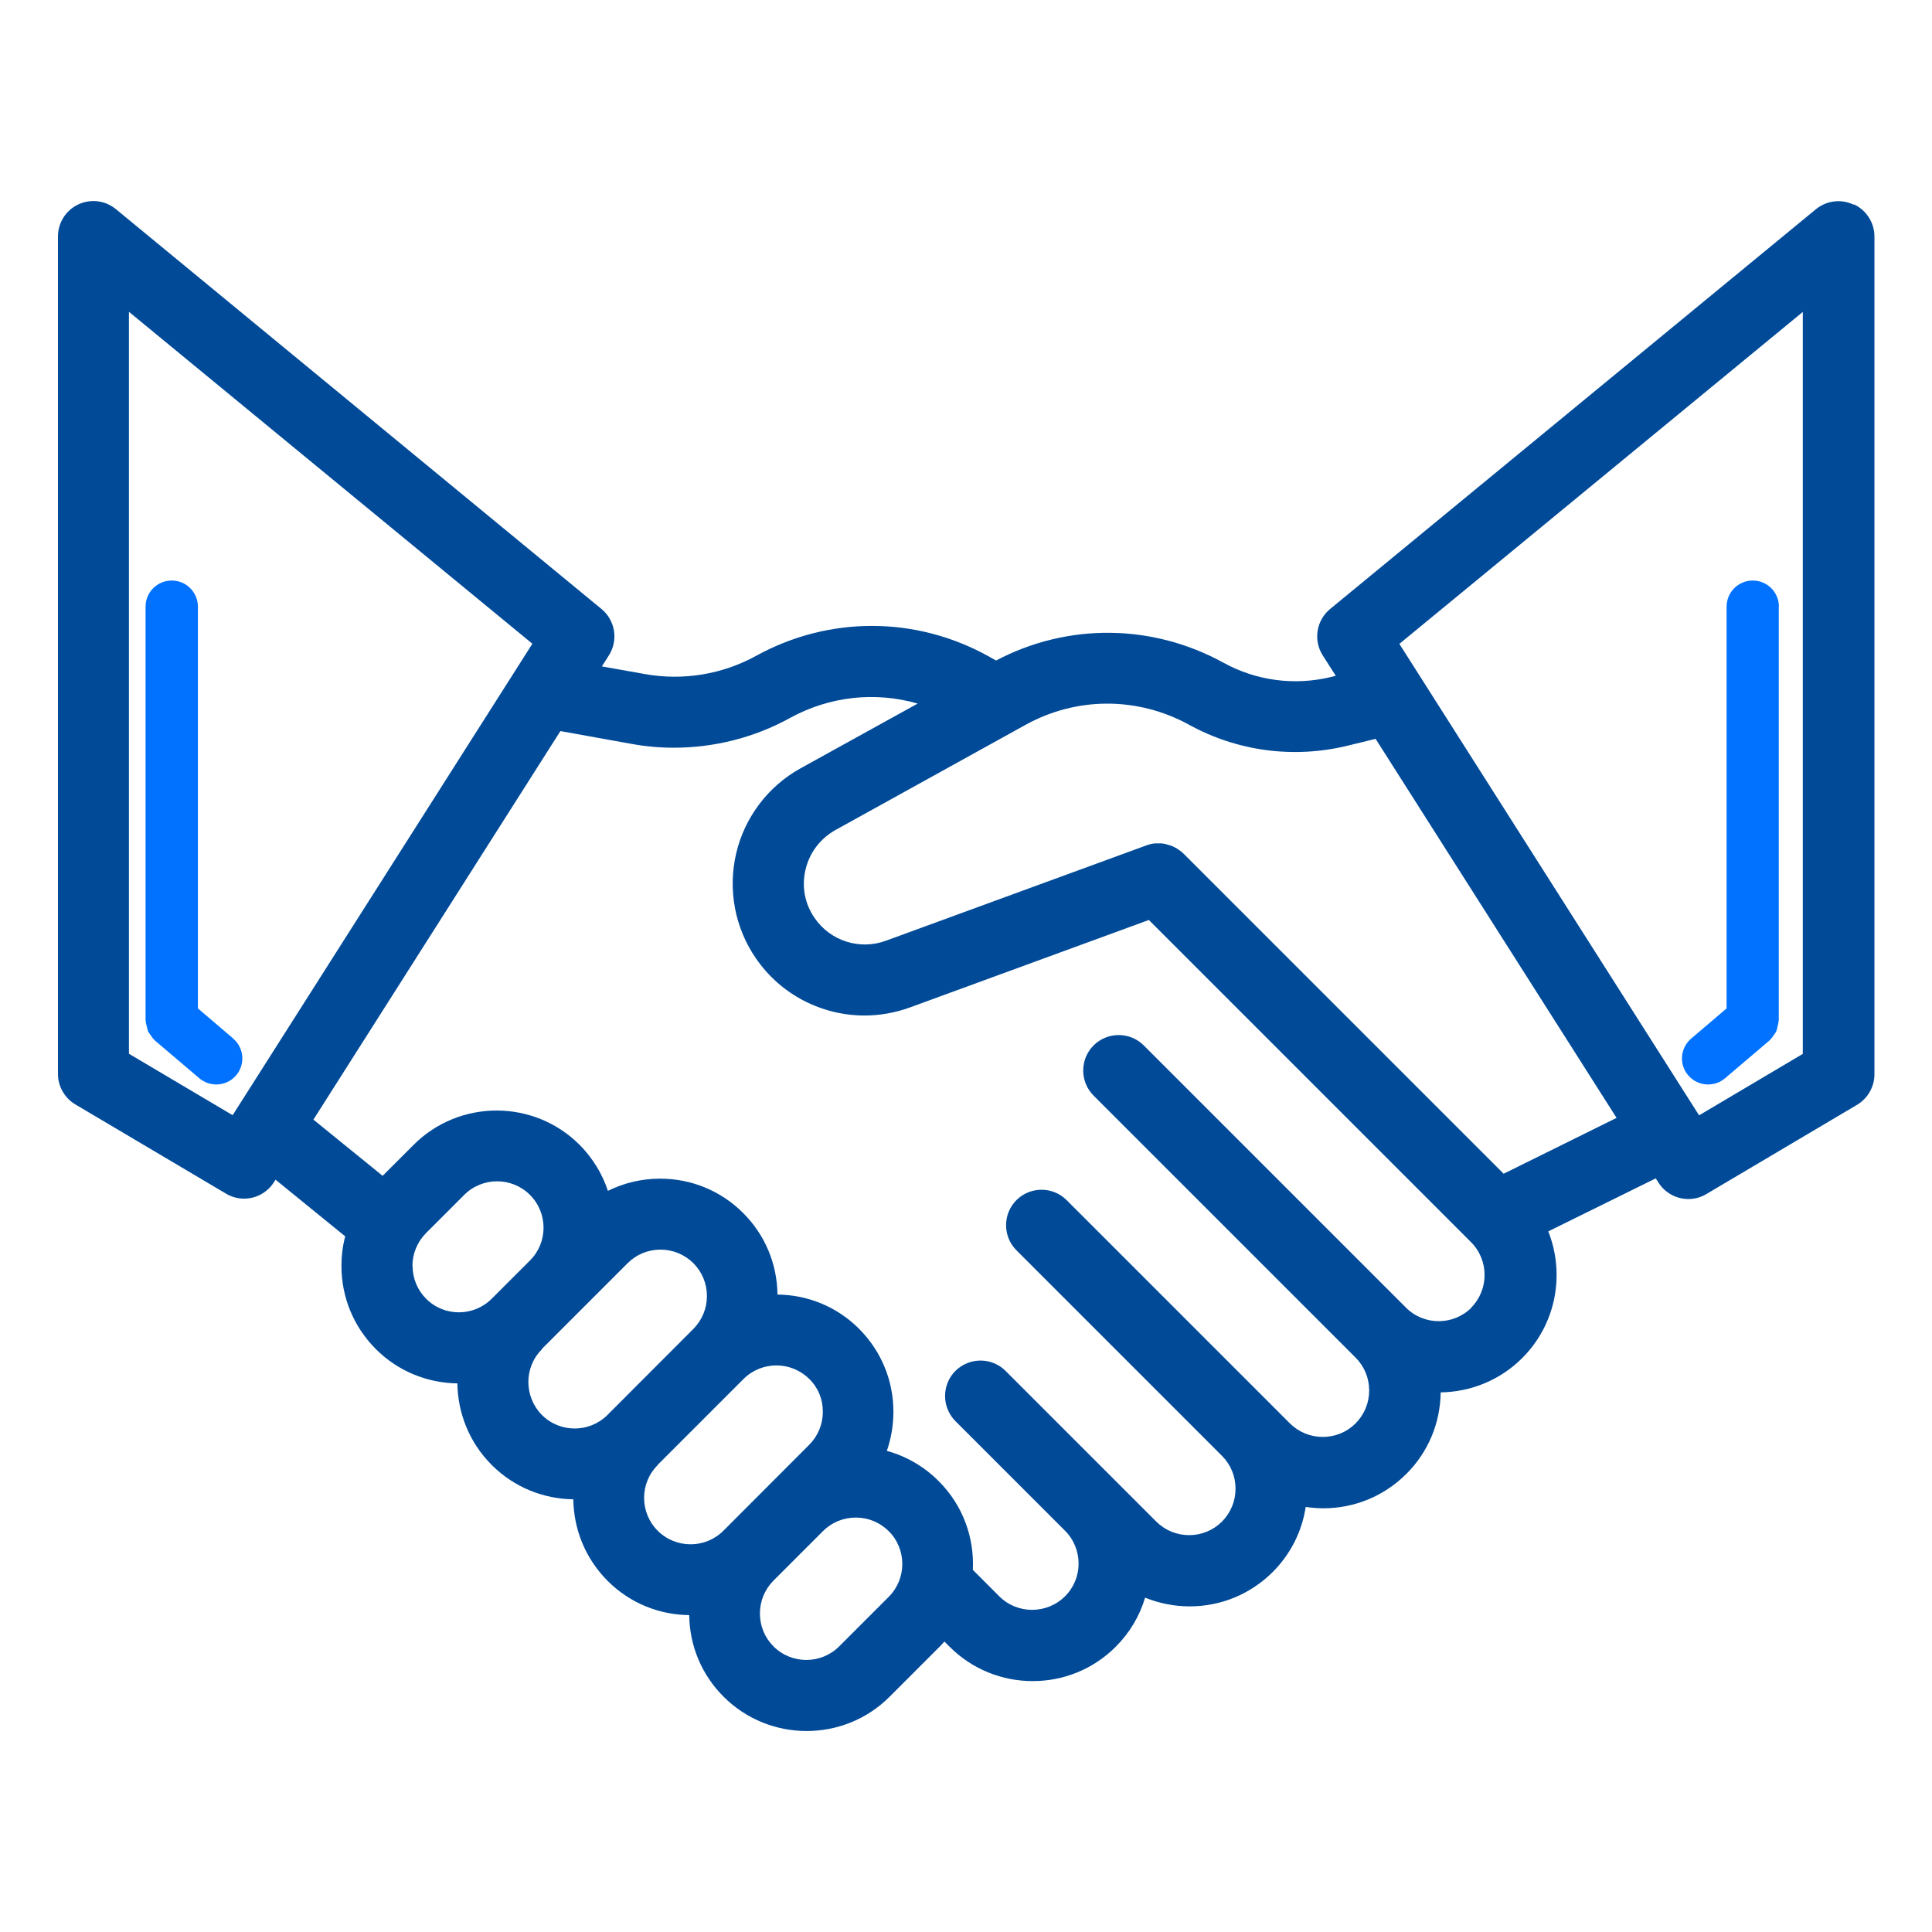 <?xml version="1.0" encoding="UTF-8"?>
<svg xmlns="http://www.w3.org/2000/svg" id="Capa_1" data-name="Capa 1" viewBox="0 0 144 144">
  <defs>
    <style>
      .cls-1 {
        fill: #0072ff;
      }

      .cls-2 {
        fill: #004a98;
      }
    </style>
  </defs>
  <path class="cls-2" d="M138.15,15.25c-.92-.44-2.02-.3-2.81,.35l-36.2,29.79c-1.03,.85-1.27,2.33-.55,3.46l.97,1.52-.32,.08c-2.73,.67-5.59,.3-8.06-1.06-5.3-2.91-11.6-2.97-16.94-.16l-.59-.33c-5.41-2.99-11.87-3-17.29-.02-2.52,1.39-5.47,1.87-8.3,1.36l-3.2-.57,.52-.82c.72-1.13,.48-2.61-.55-3.46L8.64,15.59c-.79-.65-1.88-.79-2.81-.35s-1.51,1.37-1.51,2.39v62.41c0,.93,.49,1.8,1.3,2.28l11.23,6.65c.42,.25,.89,.37,1.34,.37,.88,0,1.73-.44,2.23-1.23l.12-.18,5.19,4.22c-.19,.71-.28,1.45-.28,2.21,0,2.34,.91,4.53,2.56,6.19,1.68,1.68,3.87,2.53,6.08,2.56,.03,2.2,.88,4.4,2.56,6.08,1.68,1.68,3.87,2.53,6.08,2.56,.03,2.2,.88,4.4,2.56,6.08,1.68,1.68,3.87,2.53,6.08,2.55,.03,2.3,.93,4.45,2.56,6.08,1.7,1.7,3.94,2.56,6.19,2.56s4.48-.85,6.19-2.56l3.69-3.69h0c.14-.14,.27-.28,.39-.42l.39,.39c1.7,1.7,3.94,2.56,6.19,2.56s4.48-.85,6.19-2.56c1.04-1.04,1.78-2.29,2.19-3.66,1.04,.42,2.16,.65,3.32,.65,2.34,0,4.53-.91,6.19-2.56,1.33-1.33,2.18-3.02,2.46-4.85,.43,.06,.87,.1,1.31,.1,2.34,0,4.53-.91,6.19-2.56,1.63-1.63,2.53-3.78,2.56-6.08,2.2-.03,4.4-.88,6.08-2.56,2.55-2.55,3.19-6.28,1.94-9.44l8.01-3.95,.2,.31c.5,.79,1.36,1.23,2.23,1.23,.46,0,.92-.12,1.34-.37l11.23-6.65c.8-.48,1.3-1.34,1.3-2.28V17.63c0-1.02-.59-1.95-1.51-2.39h-.02ZM9.61,78.54V23.24l30.07,24.74-22.34,35.14s-7.73-4.58-7.73-4.58Zm21.13,15.82c0-.92,.36-1.79,1.01-2.45l2.85-2.85h0c1.35-1.35,3.55-1.35,4.9,0,1.35,1.35,1.35,3.55,0,4.89l-2.85,2.85h0c-1.35,1.35-3.55,1.35-4.89,0-.65-.65-1.01-1.52-1.01-2.45h0Zm9.64,6.19h0l2.85-2.85h0s3.55-3.55,3.55-3.55c.65-.65,1.52-1.01,2.45-1.01s1.79,.36,2.45,1.01c.65,.65,1.01,1.52,1.01,2.45s-.36,1.79-1.01,2.45h0l-6.4,6.41h0c-1.35,1.35-3.55,1.35-4.89,0s-1.35-3.55,0-4.89h0Zm8.64,8.63h0l6.4-6.4c.67-.67,1.56-1.01,2.45-1.01s1.77,.34,2.45,1.01,1.01,1.52,1.01,2.45-.36,1.79-1.01,2.45h0l-6.4,6.41c-1.35,1.35-3.55,1.35-4.9,0-1.35-1.35-1.35-3.55,0-4.89h0Zm17.22,9.84l-3.69,3.69c-1.35,1.35-3.55,1.35-4.9,0-.65-.65-1.01-1.52-1.01-2.45s.36-1.79,1.01-2.45l3.69-3.69c.65-.65,1.52-1.01,2.45-1.01s1.79,.36,2.45,1.01c1.35,1.35,1.35,3.55,0,4.9h0Zm43.44-21.56c-1.35,1.35-3.55,1.35-4.89,0h0l-10.24-10.24-9.3-9.3c-1.03-1.03-2.71-1.03-3.74,0-1.03,1.03-1.03,2.71,0,3.74l4.21,4.21h0l3.7,3.7,11.62,11.62h0c.65,.65,1.01,1.52,1.01,2.45s-.36,1.79-1.01,2.45c-.65,.65-1.52,1.01-2.45,1.01s-1.79-.36-2.45-1.01l-1.32-1.32-14-14-1.32-1.32c-1.03-1.03-2.71-1.03-3.74,0-1.03,1.03-1.03,2.71,0,3.74l1.32,1.32,14,14c.65,.65,1.01,1.52,1.01,2.45s-.36,1.79-1.01,2.45c-.65,.65-1.52,1.01-2.45,1.01s-1.79-.36-2.45-1.01l-3.06-3.06h0l-8.17-8.17c-.76-.76-1.88-.96-2.83-.59-.33,.13-.64,.32-.91,.59-.51,.51-.77,1.19-.77,1.87,0,.59,.2,1.18,.59,1.67,.06,.07,.12,.14,.18,.2l8.17,8.17c1.35,1.35,1.35,3.55,0,4.89s-3.55,1.35-4.9,0l-1.97-1.97c.12-2.38-.73-4.81-2.55-6.62-1.09-1.09-2.41-1.85-3.86-2.25,.32-.92,.49-1.91,.49-2.91,0-2.34-.91-4.53-2.56-6.19-1.68-1.68-3.87-2.53-6.08-2.55-.03-2.3-.93-4.45-2.56-6.08-1.65-1.65-3.85-2.56-6.19-2.56-1.37,0-2.7,.32-3.89,.91-.41-1.25-1.12-2.43-2.11-3.43-3.41-3.41-8.96-3.41-12.37,0h0l-2.31,2.31-5.16-4.19,18.41-28.96,5.33,.96c1.04,.19,2.09,.28,3.13,.28,3,0,5.99-.75,8.64-2.21,2.96-1.63,6.37-1.99,9.53-1.08l-8.72,4.82c-2.43,1.34-4.18,3.66-4.81,6.35s-.1,5.55,1.48,7.83c1.87,2.72,4.93,4.25,8.09,4.25,1.13,0,2.27-.2,3.38-.6l17.81-6.52,24.01,24.01c1.35,1.35,1.35,3.55,0,4.9h0Zm2.4-9.97l-23.87-23.87s-.03-.03-.05-.04c-.04-.04-.08-.07-.12-.11-.03-.03-.06-.05-.1-.07-.04-.03-.07-.05-.11-.08-.04-.03-.08-.05-.12-.08-.03-.02-.06-.04-.09-.05-.05-.03-.09-.05-.14-.07-.03-.02-.06-.03-.08-.04-.05-.02-.1-.04-.15-.06-.03-.01-.06-.02-.1-.03-.05-.02-.1-.03-.14-.04-.04-.01-.07-.02-.11-.03-.04-.01-.08-.02-.13-.03-.04,0-.08-.02-.13-.02-.04,0-.08-.01-.12-.01-.05,0-.1,0-.14,0h-.11s-.1,0-.14,0c-.04,0-.08,0-.12,.01-.04,0-.08,.01-.13,.02-.05,0-.09,.02-.14,.03-.04,.01-.07,.02-.11,.03-.05,.02-.11,.03-.15,.05-.02,0-.04,.01-.06,.02l-19.4,7.1c-1.94,.71-4.12,.02-5.3-1.69-.74-1.07-.98-2.35-.68-3.62,.3-1.26,1.09-2.3,2.22-2.94l14.17-7.84c3.81-2.11,8.36-2.11,12.18-.02,3.63,2,7.84,2.55,11.87,1.56l2.05-.5,17.96,28.25-8.43,4.17v.02Zm22.29-8.94l-7.73,4.58-22.34-35.14,30.07-24.74v55.31Z"></path>
  <path class="cls-1" d="M132.59,45.22c0-1.08-.87-1.95-1.95-1.95s-1.95,.87-1.95,1.95v29.94l-2.64,2.25c-.82,.7-.92,1.93-.22,2.74,.39,.45,.93,.68,1.48,.68,.45,0,.9-.15,1.26-.46l3.33-2.83s.03-.04,.05-.06c.1-.1,.18-.21,.25-.32,.07-.1,.14-.18,.19-.29s.06-.22,.09-.33c.04-.13,.07-.27,.08-.4,0-.03,.02-.05,.02-.08v-30.84h.01Z"></path>
  <path class="cls-1" d="M17.39,77.41l-2.64-2.25v-29.94c0-1.08-.87-1.95-1.95-1.95s-1.95,.87-1.95,1.95v30.84s.02,.05,.02,.08c0,.14,.05,.27,.08,.4,.03,.11,.04,.23,.09,.33,.05,.11,.13,.19,.19,.29,.08,.11,.15,.23,.25,.32,.02,.02,.03,.04,.05,.06l3.33,2.83c.37,.31,.82,.46,1.26,.46,.55,0,1.1-.23,1.48-.68,.7-.82,.59-2.05-.22-2.74h.01Z"></path>
</svg>
